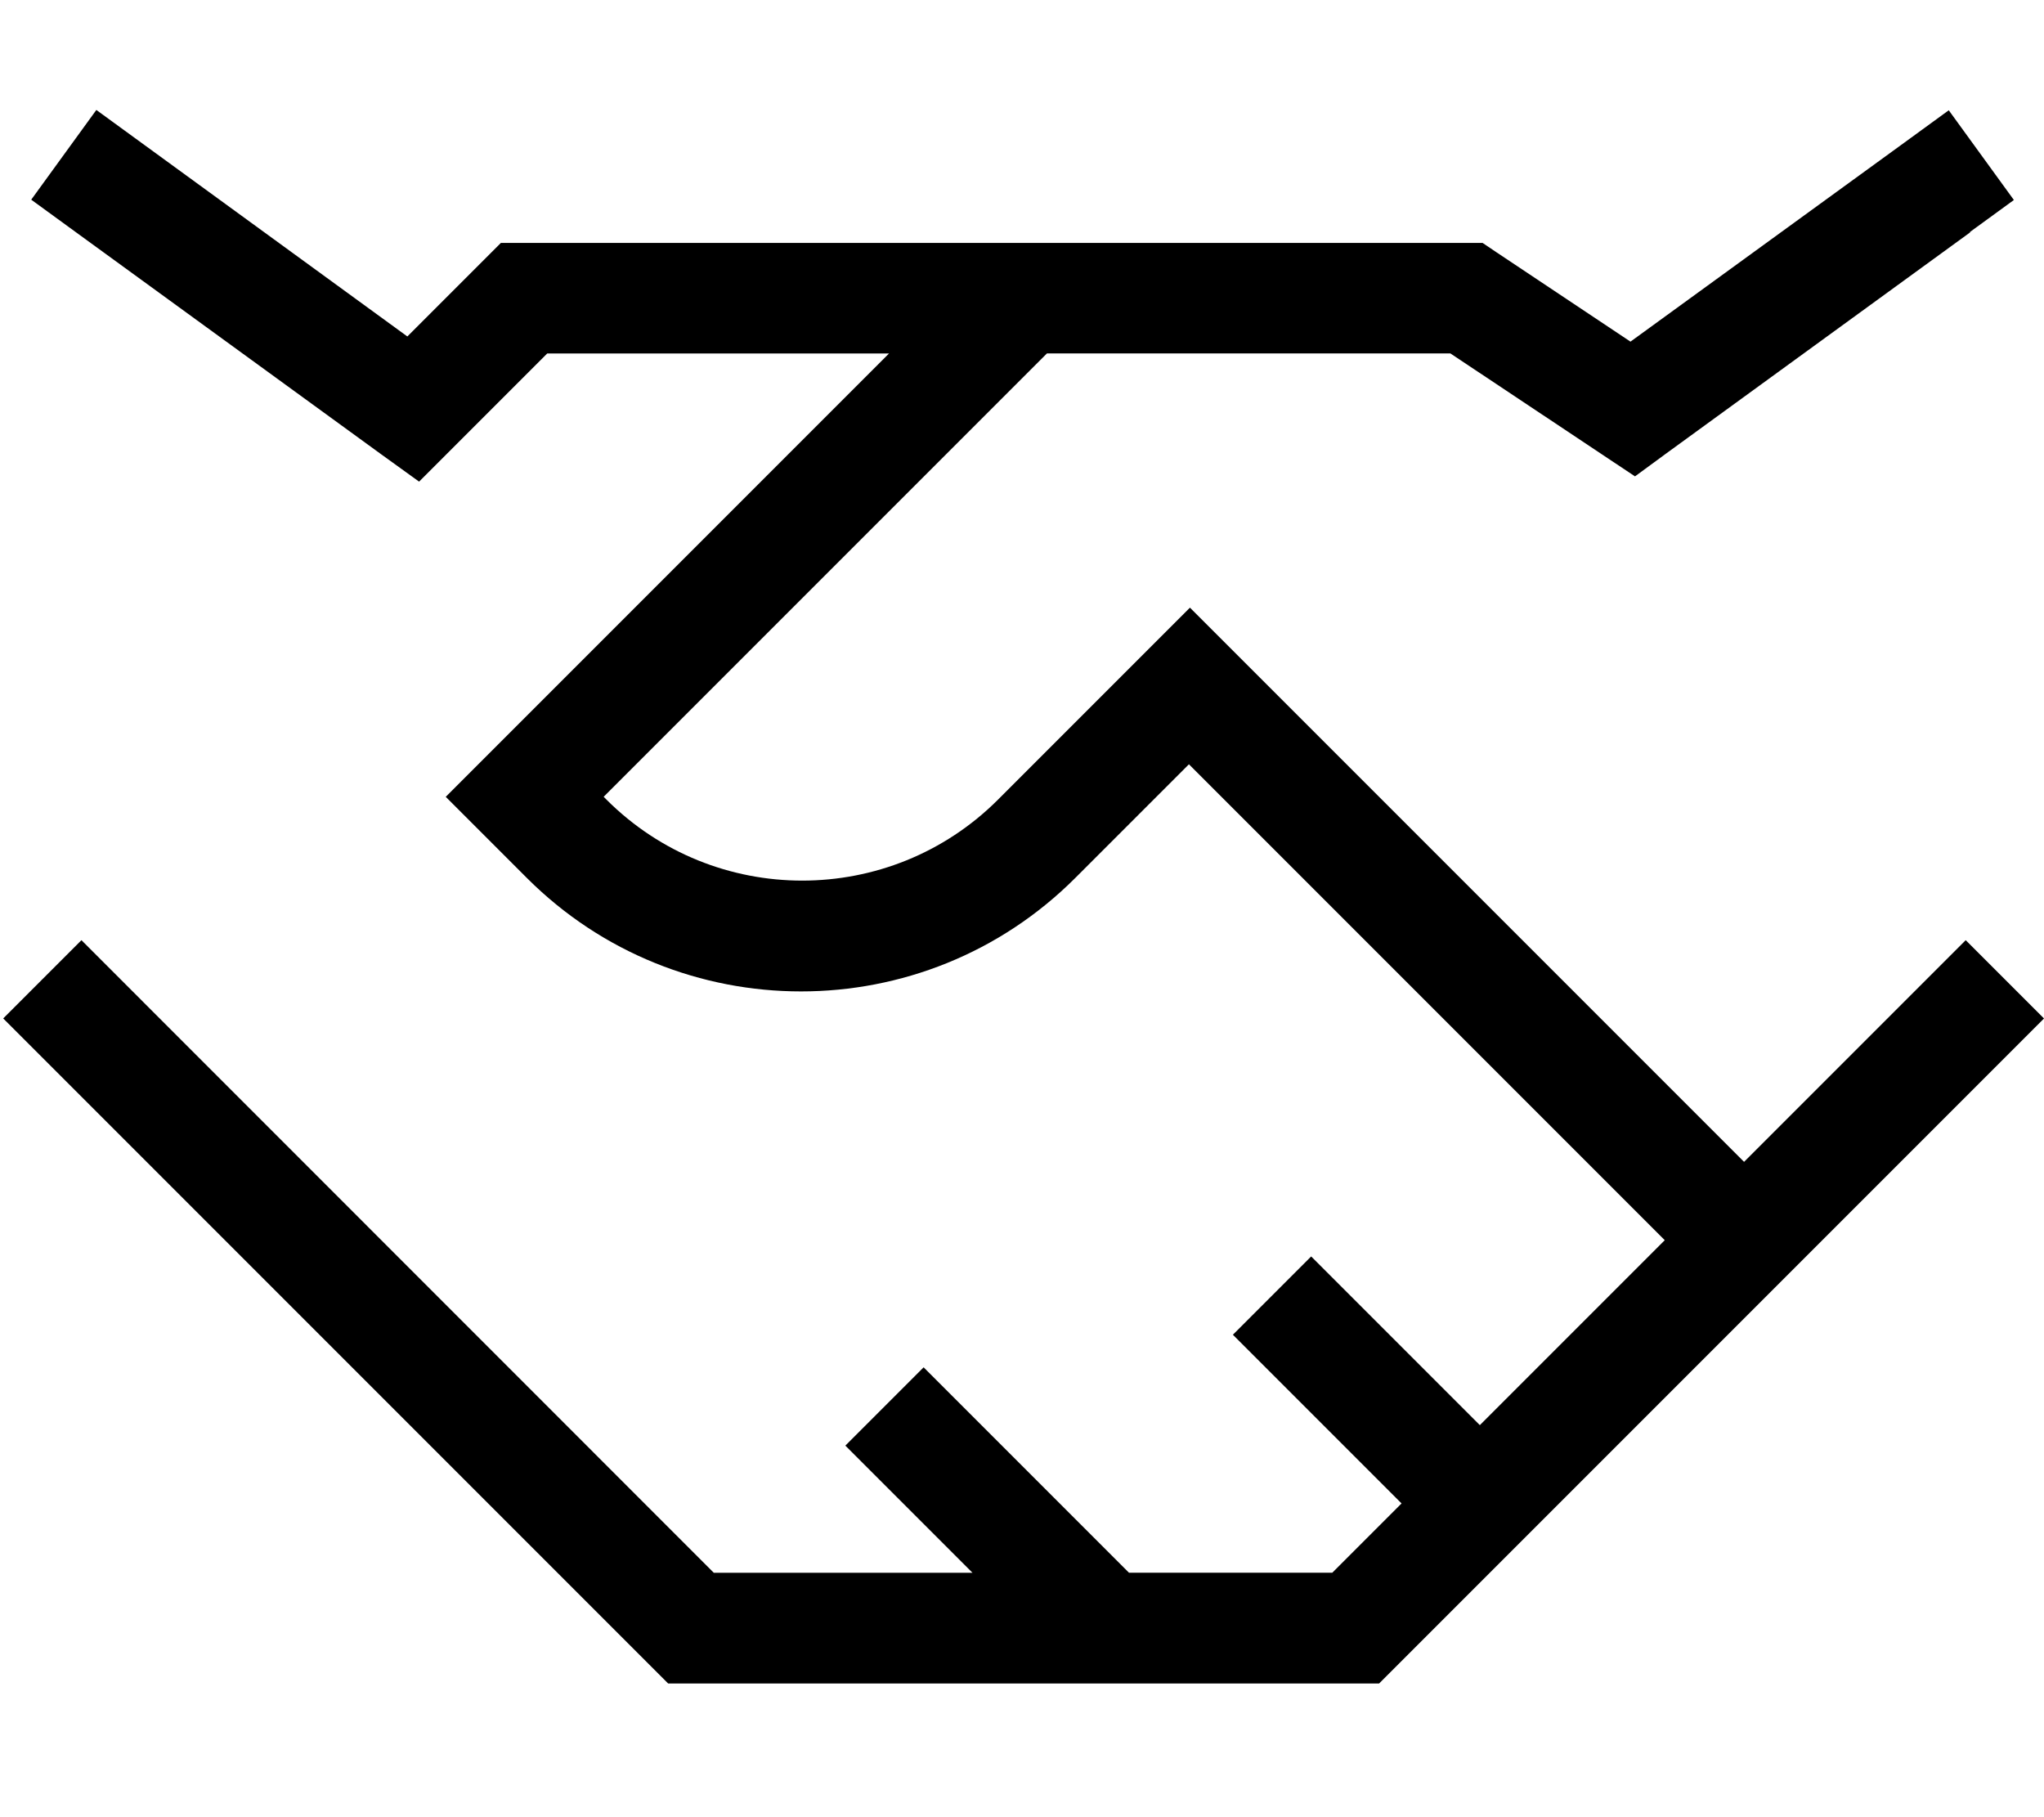<?xml version="1.0" encoding="UTF-8"?>
<svg xmlns="http://www.w3.org/2000/svg" id="Laag_1" version="1.1" viewBox="0 0 576 512">
  <path d="M554.92,65.52l12.59-9.17-18.35-25.28-12.59,9.17-77.1,56.02-37.77-25.18-3.9-2.63H141.14c-.2.2-8.98,8.98-26.35,26.35L39.74,40.15l-12.59-9.17-18.35,25.28,12.59,9.17,85.88,62.46,10.83,7.81,36.11-36.11h96.32l-113.89,113.89-11.03,11.03,22.84,22.84c42.65,42.65,111.94,42.65,154.58,0l32.01-32.01,134.09,134.09-52.11,52.11-47.53-47.53-22.06,22.06,47.53,47.53-19.52,19.52h-57.29l-57.87-57.87-22.06,22.06,35.82,35.82h-72.9L33.98,275.93l-11.03-11.03L.9,286.95l11.03,11.03,171.76,171.76,4.59,4.59h200.35l187.37-187.37-22.06-22.06-62.46,62.46-145.12-145.12-11.03-11.03c-2.05,2.05-20.1,20.1-54.07,54.07-30.45,30.45-79.93,30.45-110.37,0l-.78-.78,124.92-124.92h113.69l42.94,28.59,9.08,6.05,8.78-6.44,85.88-62.46-.49.2Z"></path>
</svg>
